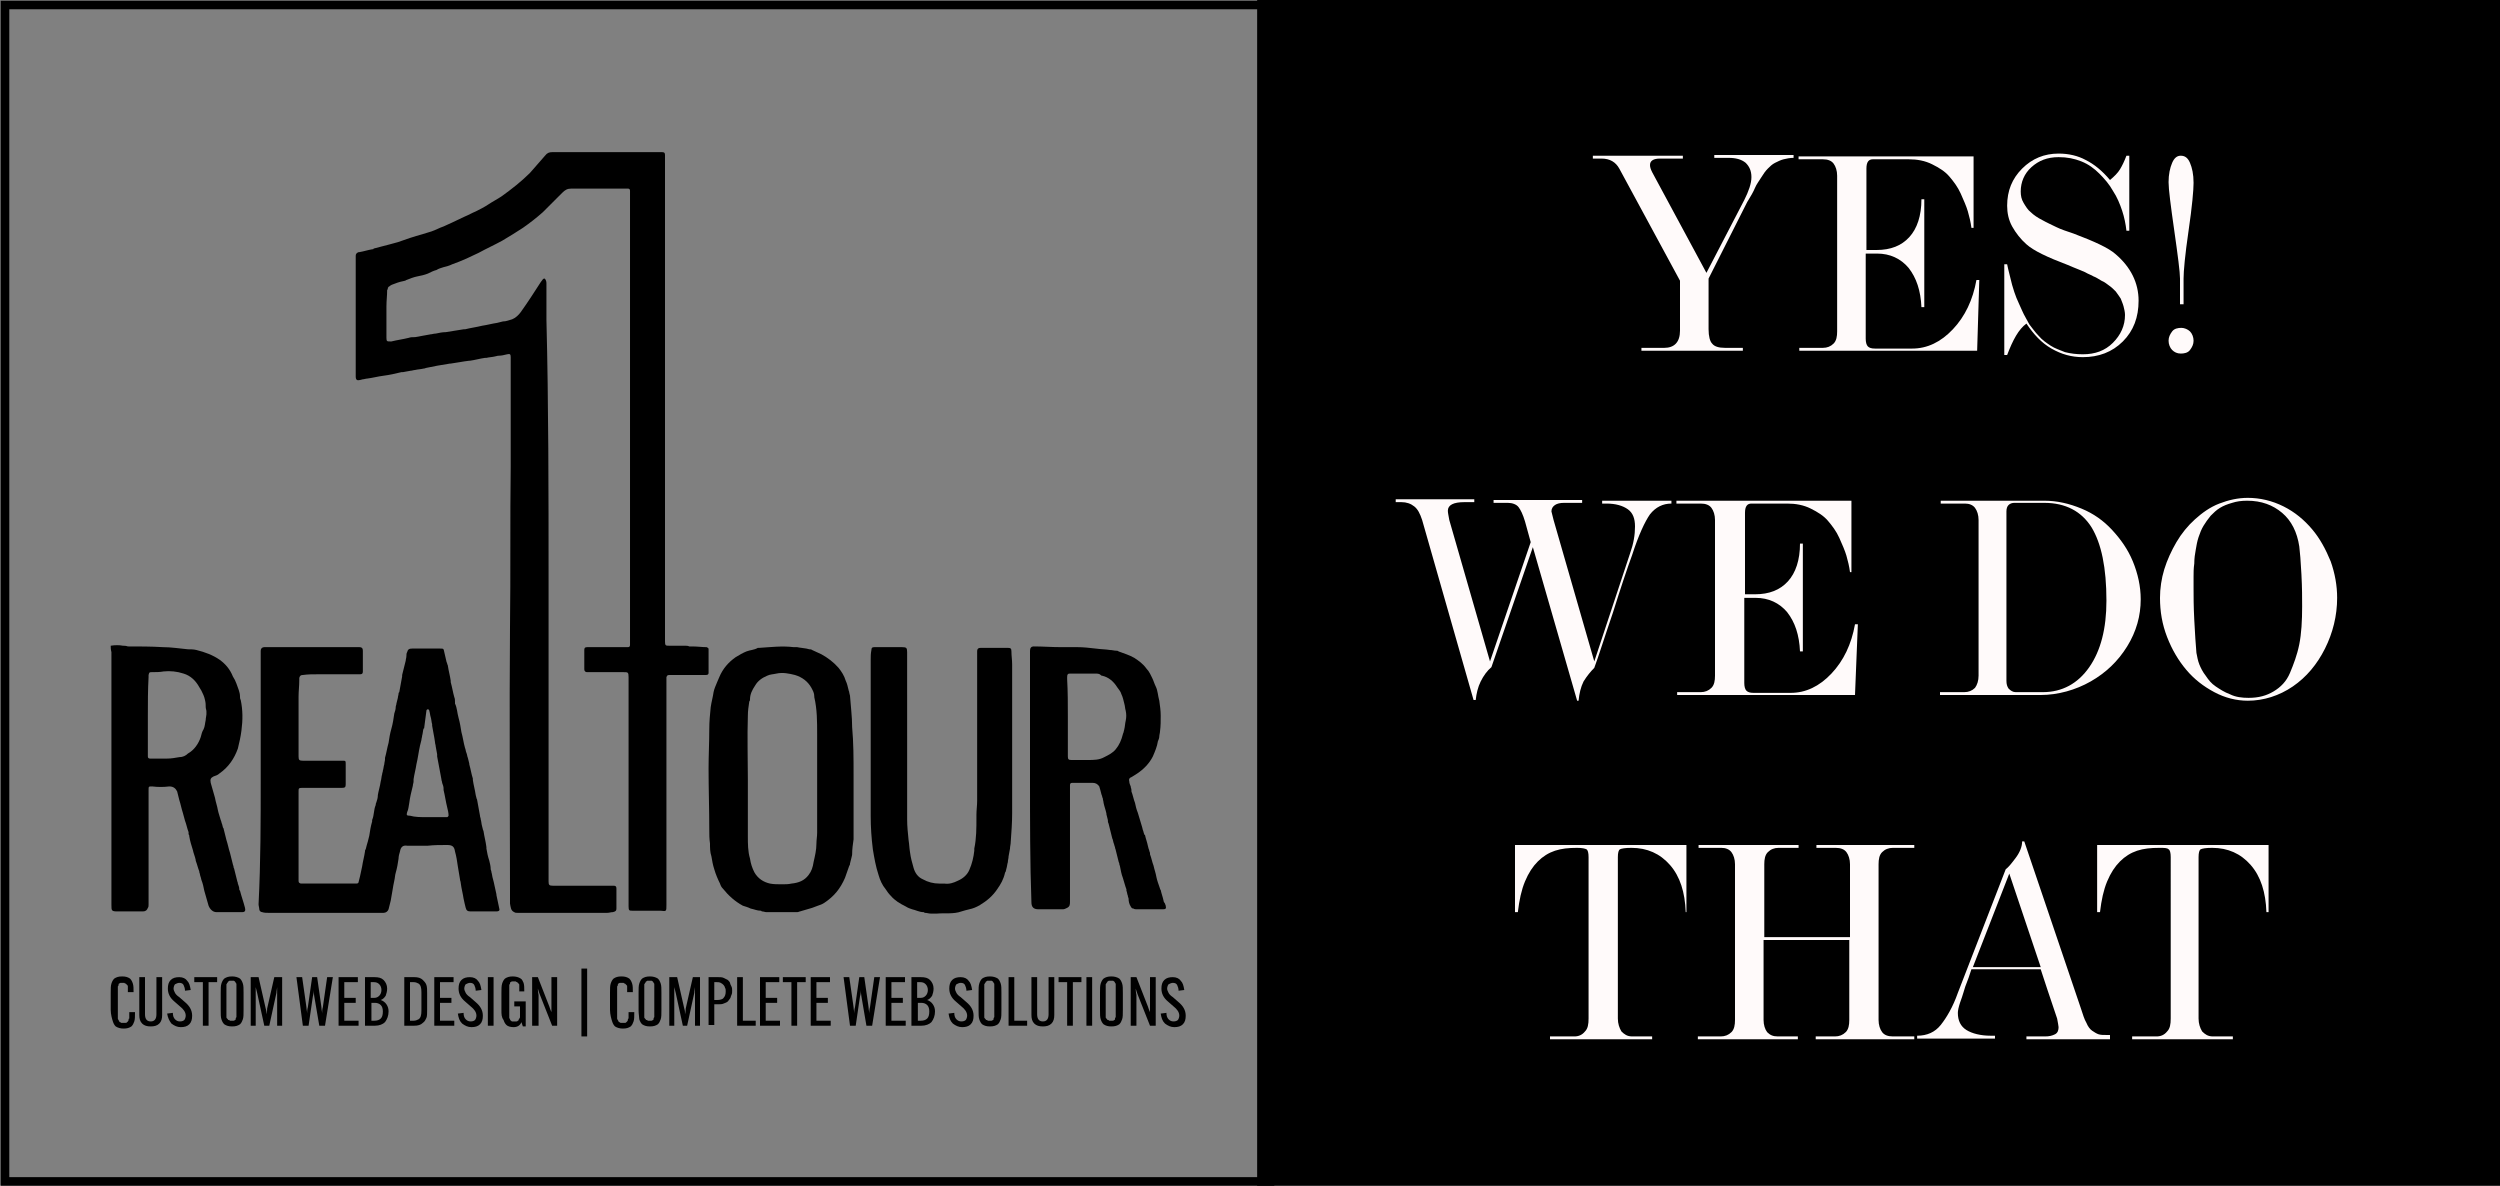 <svg xmlns="http://www.w3.org/2000/svg" xmlns:xlink="http://www.w3.org/1999/xlink" version="1.1" id="Layer_1" x="0px" y="0px" viewBox="0 0 350 166" style="enable-background:new 0 0 350 166;" xml:space="preserve"><rect x="0" y="0" width="350" height="166" fill="#808080" stroke="none"/> <style type="text/css"> .st0{fill-rule:evenodd;clip-rule:evenodd;} .st1{enable-background:new ;} .st2{fill:#FFFAFA;} </style> <g> <path class="st0" d="M176,0h174v166H176V0L176,0z"></path> </g> <g> <path d="M178.4,166H0.1V0.1h178.3V166z M1.3,164.8h175.9V1.3H1.3V164.8z"></path> </g> <g class="st1"> <path d="M15.5,141.4V139c0-0.6,0-1,0.1-1.3c0.1-0.3,0.2-0.5,0.4-0.7c0.3-0.2,0.6-0.3,1.1-0.3c0.5,0,0.8,0.1,1.1,0.3 c0.2,0.2,0.3,0.4,0.4,0.7s0.1,0.7,0.1,1.2v0h-0.8v0c0-0.1,0-0.2,0-0.2s0-0.1,0-0.2c0-0.1,0-0.2,0-0.2s0-0.1,0-0.2 c0-0.1,0-0.1-0.1-0.2c0,0-0.1-0.1-0.1-0.1s-0.1-0.1-0.1-0.1c-0.1,0-0.1,0-0.2-0.1c-0.1,0-0.1,0-0.2,0c-0.1,0-0.2,0-0.3,0 s-0.2,0.1-0.2,0.1c-0.1,0-0.1,0.1-0.1,0.2c0,0.1-0.1,0.2-0.1,0.2c0,0.1,0,0.2,0,0.3s0,0.2,0,0.3s0,0.2,0,0.3v2.8c0,0.1,0,0.2,0,0.3 s0,0.1,0,0.3c0,0.1,0,0.2,0,0.2s0,0.1,0.1,0.2c0,0.1,0.1,0.1,0.1,0.2s0.1,0.1,0.1,0.1c0.1,0,0.1,0.1,0.2,0.1c0.1,0,0.2,0,0.3,0 c0.1,0,0.2,0,0.3,0c0.1,0,0.1,0,0.2-0.1s0.1-0.1,0.1-0.1c0,0,0.1-0.1,0.1-0.2s0-0.2,0.1-0.2c0-0.1,0-0.2,0-0.3c0-0.1,0-0.2,0-0.3 c0-0.1,0-0.2,0-0.3v0h0.8v0c0,0.6,0,1-0.1,1.3c-0.1,0.3-0.2,0.5-0.4,0.7c-0.3,0.2-0.6,0.3-1.1,0.3c-0.4,0-0.8-0.1-1.1-0.3 c-0.2-0.2-0.3-0.4-0.4-0.7S15.5,142,15.5,141.4z"></path> <path d="M19.5,136.8h0.8l0,0.7v4.5c0,0.7,0.3,1,0.8,1c0.5,0,0.8-0.3,0.8-1v-4.5l0-0.7h0.8l0,0.7v4.6c0,0.5-0.1,0.9-0.4,1.2 c-0.3,0.3-0.7,0.4-1.2,0.4c-0.5,0-0.9-0.1-1.2-0.4c-0.3-0.3-0.4-0.7-0.4-1.2v-4.6L19.5,136.8z"></path> <path d="M23.4,141.9l0.8-0.1c0,0.4,0.1,0.7,0.3,0.9s0.4,0.3,0.7,0.3c0.3,0,0.5-0.1,0.6-0.2c0.1-0.1,0.2-0.4,0.2-0.6 c0-0.5-0.3-0.9-0.8-1.3l-0.8-0.7c-0.6-0.5-0.9-1.1-0.9-1.8c0-0.5,0.1-0.9,0.4-1.2c0.3-0.3,0.7-0.4,1.2-0.4c0.5,0,0.9,0.2,1.1,0.5 c0.3,0.3,0.4,0.7,0.5,1.3l-0.8,0.1c0-0.3-0.1-0.6-0.2-0.8c-0.1-0.2-0.3-0.3-0.6-0.3c-0.2,0-0.4,0.1-0.6,0.2 c-0.1,0.1-0.2,0.4-0.2,0.6c0,0.2,0.1,0.4,0.2,0.6c0.1,0.2,0.3,0.4,0.6,0.6l0.8,0.7c0.6,0.5,1,1.1,1,1.9c0,0.5-0.1,0.9-0.4,1.2 c-0.3,0.3-0.7,0.4-1.2,0.4c-0.5,0-0.9-0.2-1.3-0.5C23.7,142.9,23.5,142.5,23.4,141.9z"></path> <path d="M27.2,137.5v-0.7h3.2v0.7h-1.2v5.4l0,0.7h-0.8l0-0.7v-5.4H27.2z"></path> <path d="M30.9,141.4V139c0-0.6,0-1,0.1-1.3c0.1-0.3,0.2-0.5,0.4-0.7c0.3-0.2,0.6-0.3,1.1-0.3c0.4,0,0.8,0.1,1.1,0.3 c0.2,0.2,0.3,0.4,0.4,0.7c0.1,0.3,0.1,0.7,0.1,1.3v2.4c0,0.6,0,1-0.1,1.3c-0.1,0.3-0.2,0.5-0.4,0.7c-0.3,0.2-0.6,0.3-1.1,0.3 c-0.5,0-0.8-0.1-1.1-0.3c-0.2-0.2-0.3-0.4-0.4-0.7C30.9,142.4,30.9,142,30.9,141.4z M31.7,141.8c0,0.1,0,0.1,0,0.2 c0,0.1,0,0.2,0,0.2c0,0.1,0,0.1,0,0.2c0,0.1,0,0.1,0.1,0.2c0,0,0.1,0.1,0.1,0.1c0,0.1,0.1,0.1,0.1,0.1c0.1,0,0.1,0,0.2,0.1 c0.1,0,0.1,0,0.2,0c0.1,0,0.2,0,0.3,0c0.1,0,0.2-0.1,0.2-0.1c0.1,0,0.1-0.1,0.1-0.2c0-0.1,0.1-0.2,0.1-0.2c0-0.1,0-0.2,0-0.3 s0-0.2,0-0.3c0-0.1,0-0.2,0-0.3v-2.8c0-0.1,0-0.2,0-0.3c0-0.1,0-0.2,0-0.3c0-0.1,0-0.2,0-0.3c0-0.1,0-0.1-0.1-0.2 c0-0.1-0.1-0.1-0.1-0.2c-0.1,0-0.1-0.1-0.2-0.1c-0.1,0-0.2,0-0.3,0c-0.1,0-0.2,0-0.2,0c-0.1,0-0.1,0-0.2,0.1 c-0.1,0-0.1,0.1-0.1,0.1c0,0.1-0.1,0.1-0.1,0.1c0,0,0,0.1-0.1,0.2c0,0.1,0,0.1,0,0.2c0,0.1,0,0.1,0,0.2c0,0.1,0,0.2,0,0.2 s0,0.1,0,0.2v2.8C31.7,141.7,31.7,141.8,31.7,141.8z"></path> <path d="M35.1,143.6l0-0.7v-5.4l0-0.7h1.1l1,4.4c0.1,0.3,0.1,0.5,0.1,0.8h0c0.1-0.4,0.1-0.7,0.1-0.8l1-4.4h1.1l0,0.7v5.4l0,0.7 h-0.7l0-0.7v-3.9c0-0.1,0-0.4,0-0.8h0c0,0.2-0.1,0.5-0.1,0.8l-1,4.6H37l-1-4.6c-0.1-0.3-0.1-0.5-0.2-0.8h0c0,0.5,0,0.8,0,0.8v3.9 l0,0.7H35.1z"></path> <path d="M41.5,136.8h0.8l0.6,4.2c0,0.3,0.1,0.6,0.1,0.9h0c0-0.3,0-0.6,0.1-0.9l0.6-4.2h0.7l0.6,4.2c0,0.4,0.1,0.6,0.1,0.9h0 c0-0.3,0-0.6,0.1-0.9l0.6-4.2h0.8l-1.1,6.8h-0.8l-0.7-4.1c0-0.2-0.1-0.5-0.1-0.9h0c0,0.3,0,0.6-0.1,0.9l-0.6,4.1h-0.8L41.5,136.8z"></path> <path d="M47.4,143.6l0-0.7v-5.4l0-0.7h2.7v0.7h-1.9v2.2h1.6v0.7h-1.6v2.5h2v0.7H47.4z"></path> <path d="M51.1,143.6l0-0.7v-5.4l0-0.7h1.3c0.6,0,1,0.1,1.3,0.4s0.5,0.7,0.5,1.2v0c0,0.4-0.1,0.7-0.2,1c-0.2,0.3-0.4,0.5-0.7,0.6v0 c0.3,0.1,0.6,0.3,0.8,0.6c0.2,0.3,0.3,0.6,0.3,1v0c0,0.6-0.2,1.1-0.5,1.5c-0.3,0.3-0.8,0.5-1.4,0.5H51.1z M51.9,139.7h0.5 c0.3,0,0.5-0.1,0.7-0.3c0.2-0.2,0.3-0.5,0.3-0.8v0c0-0.3-0.1-0.6-0.3-0.8c-0.2-0.2-0.4-0.3-0.8-0.3h-0.4V139.7z M51.9,142.9h0.5 c0.4,0,0.7-0.1,0.9-0.3c0.2-0.2,0.3-0.5,0.3-1v0c0-0.4-0.1-0.7-0.3-0.9c-0.2-0.2-0.5-0.3-0.8-0.3h-0.5V142.9z"></path> <path d="M56.6,143.6l0-0.7v-5.4l0-0.7H58c0.5,0,0.9,0.1,1.2,0.4c0.2,0.2,0.4,0.4,0.5,0.7c0.1,0.3,0.1,0.7,0.1,1.2v2.2 c0,0.5,0,1-0.1,1.2s-0.2,0.5-0.5,0.7c-0.3,0.3-0.7,0.4-1.2,0.4H56.6z M57.4,142.9h0.5c0.3,0,0.5-0.1,0.7-0.2 c0.3-0.2,0.4-0.6,0.4-1.2v-2.6c0-0.6-0.1-1-0.4-1.2c-0.2-0.1-0.4-0.2-0.7-0.2h-0.5V142.9z"></path> <path d="M60.8,143.6l0-0.7v-5.4l0-0.7h2.7v0.7h-1.9v2.2h1.6v0.7h-1.6v2.5h2v0.7H60.8z"></path> <path d="M64.1,141.9l0.8-0.1c0,0.4,0.1,0.7,0.3,0.9s0.4,0.3,0.7,0.3c0.3,0,0.5-0.1,0.6-0.2c0.1-0.1,0.2-0.4,0.2-0.6 c0-0.5-0.3-0.9-0.8-1.3l-0.8-0.7c-0.6-0.5-0.9-1.1-0.9-1.8c0-0.5,0.1-0.9,0.4-1.2c0.3-0.3,0.7-0.4,1.2-0.4c0.5,0,0.9,0.2,1.1,0.5 c0.3,0.3,0.4,0.7,0.5,1.3l-0.8,0.1c0-0.3-0.1-0.6-0.2-0.8c-0.1-0.2-0.3-0.3-0.6-0.3c-0.2,0-0.4,0.1-0.6,0.2 c-0.1,0.1-0.2,0.4-0.2,0.6c0,0.2,0.1,0.4,0.2,0.6c0.1,0.2,0.3,0.4,0.6,0.6l0.8,0.7c0.6,0.5,1,1.1,1,1.9c0,0.5-0.1,0.9-0.4,1.2 c-0.3,0.3-0.7,0.4-1.2,0.4c-0.5,0-0.9-0.2-1.3-0.5C64.3,142.9,64.2,142.5,64.1,141.9z"></path> <path d="M68.3,143.6l0-0.7v-5.4l0-0.7h0.8l0,0.7v5.4l0,0.7H68.3z"></path> <path d="M70.2,141.4V139c0-0.5,0-1,0.1-1.3s0.2-0.5,0.4-0.7c0.3-0.2,0.6-0.3,1.1-0.3c0.4,0,0.8,0.1,1.1,0.3 c0.2,0.1,0.3,0.4,0.4,0.6c0.1,0.3,0.1,0.7,0.1,1.2v0h-0.7v0c0-0.1,0-0.2,0-0.3c0-0.1,0-0.1,0-0.2c0-0.1,0-0.2,0-0.2 c0,0,0-0.1,0-0.2c0-0.1,0-0.1-0.1-0.2c0,0-0.1-0.1-0.1-0.1c0,0-0.1-0.1-0.1-0.1s-0.1,0-0.2-0.1c-0.1,0-0.2,0-0.2,0 c-0.1,0-0.2,0-0.3,0c-0.1,0-0.2,0.1-0.2,0.1c-0.1,0-0.1,0.1-0.1,0.2c0,0.1-0.1,0.1-0.1,0.2c0,0.1,0,0.1,0,0.3c0,0.1,0,0.2,0,0.3 s0,0.2,0,0.3v2.8c0,0.1,0,0.2,0,0.3c0,0.1,0,0.2,0,0.3c0,0.1,0,0.2,0,0.3c0,0.1,0.1,0.1,0.1,0.2c0,0.1,0.1,0.1,0.1,0.2 c0.1,0,0.1,0.1,0.2,0.1c0.1,0,0.2,0,0.3,0c0.1,0,0.2,0,0.3,0c0.1,0,0.1,0,0.2-0.1c0.1,0,0.1-0.1,0.1-0.1c0-0.1,0.1-0.1,0.1-0.2 c0,0,0.1-0.1,0.1-0.2c0-0.1,0-0.1,0-0.2c0-0.1,0-0.1,0-0.2s0-0.2,0-0.2s0-0.1,0-0.2v-0.7h-0.8v-0.7h1.6v3.5h-0.4l-0.2-0.6h0 c-0.2,0.5-0.6,0.7-1.1,0.7c-0.4,0-0.8-0.1-1-0.3c-0.2-0.2-0.3-0.4-0.4-0.7C70.2,142.4,70.2,142,70.2,141.4z"></path> <path d="M74.5,143.6l0-0.7v-5.4l0-0.7h0.8l1.6,4.1c0.1,0.3,0.2,0.6,0.3,0.8h0c0-0.4,0-0.7,0-0.9v-3.3l0-0.7H78l0,0.7v5.4l0,0.7 h-0.7l-1.7-4.3c-0.1-0.3-0.2-0.5-0.3-0.9h0c0,0.5,0.1,0.8,0.1,0.9v3.6l0,0.7H74.5z"></path> <path d="M81.4,145.1v-9.5h0.8v9.5H81.4z"></path> <path d="M85.4,141.4V139c0-0.6,0-1,0.1-1.3c0.1-0.3,0.2-0.5,0.4-0.7c0.3-0.2,0.6-0.3,1.1-0.3c0.5,0,0.8,0.1,1.1,0.3 c0.2,0.2,0.3,0.4,0.4,0.7s0.1,0.7,0.1,1.2v0h-0.8v0c0-0.1,0-0.2,0-0.2s0-0.1,0-0.2c0-0.1,0-0.2,0-0.2s0-0.1,0-0.2 c0-0.1,0-0.1-0.1-0.2c0,0-0.1-0.1-0.1-0.1s-0.1-0.1-0.1-0.1c-0.1,0-0.1,0-0.2-0.1c-0.1,0-0.1,0-0.2,0c-0.1,0-0.2,0-0.3,0 s-0.2,0.1-0.2,0.1c-0.1,0-0.1,0.1-0.1,0.2c0,0.1-0.1,0.2-0.1,0.2c0,0.1,0,0.2,0,0.3s0,0.2,0,0.3s0,0.2,0,0.3v2.8c0,0.1,0,0.2,0,0.3 s0,0.1,0,0.3c0,0.1,0,0.2,0,0.2s0,0.1,0.1,0.2c0,0.1,0.1,0.1,0.1,0.2s0.1,0.1,0.1,0.1c0.1,0,0.1,0.1,0.2,0.1c0.1,0,0.2,0,0.3,0 c0.1,0,0.2,0,0.3,0c0.1,0,0.1,0,0.2-0.1s0.1-0.1,0.1-0.1c0,0,0.1-0.1,0.1-0.2s0-0.2,0.1-0.2c0-0.1,0-0.2,0-0.3c0-0.1,0-0.2,0-0.3 c0-0.1,0-0.2,0-0.3v0h0.8v0c0,0.6,0,1-0.1,1.3c-0.1,0.3-0.2,0.5-0.4,0.7c-0.3,0.2-0.6,0.3-1.1,0.3c-0.4,0-0.8-0.1-1.1-0.3 c-0.2-0.2-0.3-0.4-0.4-0.7S85.4,142,85.4,141.4z"></path> <path d="M89.4,141.4V139c0-0.6,0-1,0.1-1.3c0.1-0.3,0.2-0.5,0.4-0.7c0.3-0.2,0.6-0.3,1.1-0.3c0.4,0,0.8,0.1,1.1,0.3 c0.2,0.2,0.3,0.4,0.4,0.7c0.1,0.3,0.1,0.7,0.1,1.3v2.4c0,0.6,0,1-0.1,1.3c-0.1,0.3-0.2,0.5-0.4,0.7c-0.3,0.2-0.6,0.3-1.1,0.3 c-0.5,0-0.8-0.1-1.1-0.3c-0.2-0.2-0.3-0.4-0.4-0.7C89.5,142.4,89.4,142,89.4,141.4z M90.2,141.8c0,0.1,0,0.1,0,0.2 c0,0.1,0,0.2,0,0.2c0,0.1,0,0.1,0,0.2c0,0.1,0,0.1,0.1,0.2c0,0,0.1,0.1,0.1,0.1c0,0.1,0.1,0.1,0.1,0.1c0.1,0,0.1,0,0.2,0.1 c0.1,0,0.1,0,0.2,0c0.1,0,0.2,0,0.3,0c0.1,0,0.2-0.1,0.2-0.1c0.1,0,0.1-0.1,0.1-0.2c0-0.1,0.1-0.2,0.1-0.2c0-0.1,0-0.2,0-0.3 s0-0.2,0-0.3c0-0.1,0-0.2,0-0.3v-2.8c0-0.1,0-0.2,0-0.3c0-0.1,0-0.2,0-0.3c0-0.1,0-0.2,0-0.3c0-0.1,0-0.1-0.1-0.2 c0-0.1-0.1-0.1-0.1-0.2c-0.1,0-0.1-0.1-0.2-0.1c-0.1,0-0.2,0-0.3,0c-0.1,0-0.2,0-0.2,0c-0.1,0-0.1,0-0.2,0.1 c-0.1,0-0.1,0.1-0.1,0.1c0,0.1-0.1,0.1-0.1,0.1c0,0,0,0.1-0.1,0.2c0,0.1,0,0.1,0,0.2c0,0.1,0,0.1,0,0.2c0,0.1,0,0.2,0,0.2 s0,0.1,0,0.2v2.8C90.2,141.7,90.2,141.8,90.2,141.8z"></path> <path d="M93.7,143.6l0-0.7v-5.4l0-0.7h1.1l1,4.4c0.1,0.3,0.1,0.5,0.1,0.8h0c0.1-0.4,0.1-0.7,0.1-0.8l1-4.4H98l0,0.7v5.4l0,0.7h-0.7 l0-0.7v-3.9c0-0.1,0-0.4,0-0.8h0c0,0.2-0.1,0.5-0.1,0.8l-1,4.6h-0.6l-1-4.6c-0.1-0.3-0.1-0.5-0.2-0.8h0c0,0.5,0,0.8,0,0.8v3.9 l0,0.7H93.7z"></path> <path d="M99.2,143.6l0-0.7v-5.4l0-0.7h1.3c0.3,0,0.6,0,0.8,0.1c0.2,0.1,0.4,0.2,0.6,0.3c0.1,0.1,0.3,0.3,0.3,0.4s0.1,0.3,0.2,0.5 s0.1,0.4,0.1,0.6v0c0,0.2,0,0.4-0.1,0.6s-0.1,0.4-0.2,0.5s-0.2,0.3-0.3,0.4c-0.1,0.1-0.3,0.2-0.6,0.3c-0.2,0.1-0.5,0.1-0.8,0.1H100 v2.2l0,0.7H99.2z M100,140h0.4c0.4,0,0.8-0.1,0.9-0.3c0.2-0.2,0.3-0.5,0.3-0.9v0c0-0.2,0-0.4-0.1-0.5c0-0.1-0.1-0.3-0.2-0.4 c-0.1-0.1-0.2-0.2-0.4-0.3c-0.2-0.1-0.4-0.1-0.6-0.1H100V140z"></path> <path d="M103.2,143.6l0-0.7v-5.4l0-0.7h0.8l0,0.7v5.4h1.8v0.7H103.2z"></path> <path d="M106.4,143.6l0-0.7v-5.4l0-0.7h2.7v0.7h-1.9v2.2h1.6v0.7h-1.6v2.5h2v0.7H106.4z"></path> <path d="M109.6,137.5v-0.7h3.2v0.7h-1.2v5.4l0,0.7h-0.8l0-0.7v-5.4H109.6z"></path> <path d="M113.5,143.6l0-0.7v-5.4l0-0.7h2.7v0.7h-1.9v2.2h1.6v0.7h-1.6v2.5h2v0.7H113.5z"></path> <path d="M118.1,136.8h0.8l0.6,4.2c0,0.3,0.1,0.6,0.1,0.9h0c0-0.3,0-0.6,0.1-0.9l0.6-4.2h0.7l0.6,4.2c0,0.4,0.1,0.6,0.1,0.9h0 c0-0.3,0-0.6,0.1-0.9l0.6-4.2h0.8l-1.1,6.8h-0.8l-0.7-4.1c0-0.2-0.1-0.5-0.1-0.9h0c0,0.3,0,0.6-0.1,0.9l-0.6,4.1h-0.8L118.1,136.8z "></path> <path d="M124,143.6l0-0.7v-5.4l0-0.7h2.7v0.7h-1.9v2.2h1.6v0.7h-1.6v2.5h2v0.7H124z"></path> <path d="M127.6,143.6l0-0.7v-5.4l0-0.7h1.3c0.6,0,1,0.1,1.3,0.4s0.5,0.7,0.5,1.2v0c0,0.4-0.1,0.7-0.2,1c-0.2,0.3-0.4,0.5-0.7,0.6v0 c0.3,0.1,0.6,0.3,0.8,0.6c0.2,0.3,0.3,0.6,0.3,1v0c0,0.6-0.2,1.1-0.5,1.5c-0.3,0.3-0.8,0.5-1.4,0.5H127.6z M128.4,139.7h0.5 c0.3,0,0.5-0.1,0.7-0.3c0.2-0.2,0.3-0.5,0.3-0.8v0c0-0.3-0.1-0.6-0.3-0.8c-0.2-0.2-0.4-0.3-0.8-0.3h-0.4V139.7z M128.4,142.9h0.5 c0.4,0,0.7-0.1,0.9-0.3c0.2-0.2,0.3-0.5,0.3-1v0c0-0.4-0.1-0.7-0.3-0.9c-0.2-0.2-0.5-0.3-0.8-0.3h-0.5V142.9z"></path> <path d="M132.8,141.9l0.8-0.1c0,0.4,0.1,0.7,0.3,0.9s0.4,0.3,0.7,0.3c0.3,0,0.5-0.1,0.6-0.2c0.1-0.1,0.2-0.4,0.2-0.6 c0-0.5-0.3-0.9-0.8-1.3l-0.8-0.7c-0.6-0.5-0.9-1.1-0.9-1.8c0-0.5,0.1-0.9,0.4-1.2c0.3-0.3,0.7-0.4,1.2-0.4c0.5,0,0.9,0.2,1.1,0.5 c0.3,0.3,0.4,0.7,0.5,1.3l-0.8,0.1c0-0.3-0.1-0.6-0.2-0.8c-0.1-0.2-0.3-0.3-0.6-0.3c-0.2,0-0.4,0.1-0.6,0.2 c-0.1,0.1-0.2,0.4-0.2,0.6c0,0.2,0.1,0.4,0.2,0.6c0.1,0.2,0.3,0.4,0.6,0.6l0.8,0.7c0.6,0.5,1,1.1,1,1.9c0,0.5-0.1,0.9-0.4,1.2 c-0.3,0.3-0.7,0.4-1.2,0.4c-0.5,0-0.9-0.2-1.3-0.5C133,142.9,132.9,142.5,132.8,141.9z"></path> <path d="M137,141.4V139c0-0.6,0-1,0.1-1.3c0.1-0.3,0.2-0.5,0.4-0.7c0.3-0.2,0.6-0.3,1.1-0.3c0.4,0,0.8,0.1,1.1,0.3 c0.2,0.2,0.3,0.4,0.4,0.7c0.1,0.3,0.1,0.7,0.1,1.3v2.4c0,0.6,0,1-0.1,1.3c-0.1,0.3-0.2,0.5-0.4,0.7c-0.3,0.2-0.6,0.3-1.1,0.3 c-0.5,0-0.8-0.1-1.1-0.3c-0.2-0.2-0.3-0.4-0.4-0.7C137,142.4,137,142,137,141.4z M137.8,141.8c0,0.1,0,0.1,0,0.2c0,0.1,0,0.2,0,0.2 c0,0.1,0,0.1,0,0.2c0,0.1,0,0.1,0.1,0.2c0,0,0.1,0.1,0.1,0.1c0,0.1,0.1,0.1,0.1,0.1c0.1,0,0.1,0,0.2,0.1c0.1,0,0.1,0,0.2,0 c0.1,0,0.2,0,0.3,0c0.1,0,0.2-0.1,0.2-0.1c0.1,0,0.1-0.1,0.1-0.2c0-0.1,0.1-0.2,0.1-0.2c0-0.1,0-0.2,0-0.3s0-0.2,0-0.3 c0-0.1,0-0.2,0-0.3v-2.8c0-0.1,0-0.2,0-0.3c0-0.1,0-0.2,0-0.3c0-0.1,0-0.2,0-0.3c0-0.1,0-0.1-0.1-0.2c0-0.1-0.1-0.1-0.1-0.2 c-0.1,0-0.1-0.1-0.2-0.1c-0.1,0-0.2,0-0.3,0c-0.1,0-0.2,0-0.2,0c-0.1,0-0.1,0-0.2,0.1c-0.1,0-0.1,0.1-0.1,0.1 c0,0.1-0.1,0.1-0.1,0.1c0,0,0,0.1-0.1,0.2c0,0.1,0,0.1,0,0.2c0,0.1,0,0.1,0,0.2c0,0.1,0,0.2,0,0.2s0,0.1,0,0.2v2.8 C137.8,141.7,137.8,141.8,137.8,141.8z"></path> <path d="M141.2,143.6l0-0.7v-5.4l0-0.7h0.8l0,0.7v5.4h1.8v0.7H141.2z"></path> <path d="M144.4,136.8h0.8l0,0.7v4.5c0,0.7,0.3,1,0.8,1c0.5,0,0.8-0.3,0.8-1v-4.5l0-0.7h0.8l0,0.7v4.6c0,0.5-0.1,0.9-0.4,1.2 c-0.3,0.3-0.7,0.4-1.2,0.4c-0.5,0-0.9-0.1-1.2-0.4c-0.3-0.3-0.4-0.7-0.4-1.2v-4.6L144.4,136.8z"></path> <path d="M148.2,137.5v-0.7h3.2v0.7h-1.2v5.4l0,0.7h-0.8l0-0.7v-5.4H148.2z"></path> <path d="M152.1,143.6l0-0.7v-5.4l0-0.7h0.8l0,0.7v5.4l0,0.7H152.1z"></path> <path d="M154,141.4V139c0-0.6,0-1,0.1-1.3c0.1-0.3,0.2-0.5,0.4-0.7c0.3-0.2,0.6-0.3,1.1-0.3c0.4,0,0.8,0.1,1.1,0.3 c0.2,0.2,0.3,0.4,0.4,0.7c0.1,0.3,0.1,0.7,0.1,1.3v2.4c0,0.6,0,1-0.1,1.3c-0.1,0.3-0.2,0.5-0.4,0.7c-0.3,0.2-0.6,0.3-1.1,0.3 c-0.5,0-0.8-0.1-1.1-0.3c-0.2-0.2-0.3-0.4-0.4-0.7C154,142.4,154,142,154,141.4z M154.8,141.8c0,0.1,0,0.1,0,0.2c0,0.1,0,0.2,0,0.2 c0,0.1,0,0.1,0,0.2c0,0.1,0,0.1,0.1,0.2c0,0,0.1,0.1,0.1,0.1c0,0.1,0.1,0.1,0.1,0.1c0.1,0,0.1,0,0.2,0.1c0.1,0,0.1,0,0.2,0 c0.1,0,0.2,0,0.3,0c0.1,0,0.2-0.1,0.2-0.1c0.1,0,0.1-0.1,0.1-0.2c0-0.1,0.1-0.2,0.1-0.2c0-0.1,0-0.2,0-0.3s0-0.2,0-0.3 c0-0.1,0-0.2,0-0.3v-2.8c0-0.1,0-0.2,0-0.3c0-0.1,0-0.2,0-0.3c0-0.1,0-0.2,0-0.3c0-0.1,0-0.1-0.1-0.2c0-0.1-0.1-0.1-0.1-0.2 c-0.1,0-0.1-0.1-0.2-0.1c-0.1,0-0.2,0-0.3,0c-0.1,0-0.2,0-0.2,0c-0.1,0-0.1,0-0.2,0.1c-0.1,0-0.1,0.1-0.1,0.1 c0,0.1-0.1,0.1-0.1,0.1c0,0,0,0.1-0.1,0.2c0,0.1,0,0.1,0,0.2c0,0.1,0,0.1,0,0.2c0,0.1,0,0.2,0,0.2s0,0.1,0,0.2v2.8 C154.8,141.7,154.8,141.8,154.8,141.8z"></path> <path d="M158.3,143.6l0-0.7v-5.4l0-0.7h0.8l1.6,4.1c0.1,0.3,0.2,0.6,0.3,0.8h0c0-0.4,0-0.7,0-0.9v-3.3l0-0.7h0.8l0,0.7v5.4l0,0.7 H161l-1.7-4.3c-0.1-0.3-0.2-0.5-0.3-0.9h0c0,0.5,0.1,0.8,0.1,0.9v3.6l0,0.7H158.3z"></path> <path d="M162.5,141.9l0.8-0.1c0,0.4,0.1,0.7,0.3,0.9s0.4,0.3,0.7,0.3c0.3,0,0.5-0.1,0.6-0.2c0.1-0.1,0.2-0.4,0.2-0.6 c0-0.5-0.3-0.9-0.8-1.3l-0.8-0.7c-0.6-0.5-0.9-1.1-0.9-1.8c0-0.5,0.1-0.9,0.4-1.2c0.3-0.3,0.7-0.4,1.2-0.4c0.5,0,0.9,0.2,1.1,0.5 c0.3,0.3,0.4,0.7,0.5,1.3l-0.8,0.1c0-0.3-0.1-0.6-0.2-0.8c-0.1-0.2-0.3-0.3-0.6-0.3c-0.2,0-0.4,0.1-0.6,0.2 c-0.1,0.1-0.2,0.4-0.2,0.6c0,0.2,0.1,0.4,0.2,0.6c0.1,0.2,0.3,0.4,0.6,0.6l0.8,0.7c0.6,0.5,1,1.1,1,1.9c0,0.5-0.1,0.9-0.4,1.2 c-0.3,0.3-0.7,0.4-1.2,0.4c-0.5,0-0.9-0.2-1.3-0.5C162.7,142.9,162.6,142.5,162.5,141.9z"></path> </g> <g class="st1"> <path class="st2" d="M243.9,49.1h-14.1v-0.4h3.2c1.4,0,2.2-0.8,2.2-2.4v-7l-8.5-15.7c-0.5-0.9-1.3-1.4-2.5-1.4H223v-0.4h12.6v0.4 h-3.2c-0.9,0-1.4,0.3-1.4,0.9c0,0.3,0.1,0.6,0.3,1l7.6,14.1l5.3-10.2c0.6-1.2,1-2.3,1-3.2c0-0.9-0.3-1.5-0.8-2 c-0.6-0.5-1.4-0.7-2.4-0.7h-2v-0.4h11.1v0.4c-0.5,0-1,0.1-1.4,0.2c-0.4,0.1-0.8,0.3-1.2,0.5s-0.7,0.5-1,0.8 c-0.3,0.3-0.6,0.7-0.9,1.2c-0.3,0.5-0.7,1-0.9,1.5s-0.6,1.2-1.1,2L239.2,39v7.1c0,1,0.2,1.7,0.5,2c0.3,0.4,0.9,0.6,1.8,0.6h2.5 V49.1z"></path> <path class="st2" d="M276.8,49.1h-24.9v-0.4h3.3c0.6,0,1.1-0.2,1.5-0.6c0.4-0.4,0.5-1,0.5-1.7V24.6c0-0.7-0.2-1.3-0.5-1.7 c-0.3-0.4-0.8-0.6-1.5-0.6h-3.4v-0.4h24.5v10H276c-0.1-0.8-0.3-1.6-0.5-2.3c-0.2-0.7-0.6-1.6-1-2.5s-1-1.7-1.6-2.4 c-0.6-0.7-1.4-1.2-2.4-1.7c-1-0.5-2.1-0.7-3.3-0.7h-5c-0.6,0-0.9,0.4-0.9,1.3V35h1.4c2,0,3.5-0.6,4.6-1.8s1.7-3,1.7-5.3h0.4v15.1 H269c-0.1-2.3-0.7-4.1-1.8-5.5c-1.1-1.3-2.6-2-4.4-2h-1.6v11.9c0,0.5,0.1,0.9,0.3,1.1c0.2,0.2,0.5,0.3,1,0.3h5.2 c2.1,0,4-0.9,5.7-2.7s2.8-4.1,3.3-6.9h0.4L276.8,49.1z"></path> <path class="st2" d="M281,49.7h-0.4V37h0.4c0.1,0.5,0.2,0.9,0.3,1.3c0.1,0.3,0.2,0.9,0.4,1.6s0.4,1.3,0.6,1.8 c0.2,0.5,0.5,1.1,0.8,1.8c0.3,0.7,0.7,1.3,1,1.9c0.4,0.5,0.8,1.1,1.3,1.6c0.5,0.6,1.1,1,1.7,1.4s1.3,0.6,2,0.9 c0.8,0.2,1.6,0.3,2.5,0.3c1.7,0,3.1-0.5,4.2-1.6c1.1-1.1,1.7-2.4,1.7-3.9c0-0.4-0.1-0.8-0.2-1.2c-0.1-0.4-0.3-0.8-0.4-1.1 c-0.2-0.3-0.4-0.6-0.7-1c-0.3-0.3-0.6-0.6-0.9-0.8c-0.3-0.2-0.6-0.5-1.1-0.7c-0.5-0.3-0.8-0.5-1.1-0.6c-0.3-0.2-0.7-0.3-1.2-0.6 c-0.5-0.2-0.9-0.4-1.2-0.5c-0.3-0.1-0.7-0.3-1.2-0.5c-2.9-1.1-4.8-2-5.8-2.9c-0.8-0.7-1.5-1.6-2-2.5s-0.7-1.9-0.7-2.9 c0-2.1,0.7-3.8,2.1-5.2s3.1-2.1,5.1-2.1c1.4,0,2.7,0.3,3.8,0.9c1.2,0.6,2.3,1.5,3.4,2.8c0.6-0.5,1.1-1,1.4-1.5 c0.3-0.5,0.6-1.1,0.9-1.9h0.4v10.5h-0.4c-0.1-0.9-0.3-1.9-0.6-2.8s-0.7-1.9-1.3-2.8c-0.5-0.9-1.2-1.7-1.9-2.4 c-0.7-0.7-1.5-1.3-2.5-1.7s-2-0.6-3.2-0.6c-1.6,0-2.8,0.5-3.8,1.4c-1,0.9-1.5,2.1-1.5,3.4c0,0.6,0.1,1.1,0.4,1.6 c0.3,0.5,0.6,1,1,1.3c0.4,0.4,1,0.8,1.6,1.1c0.7,0.4,1.4,0.7,2,1s1.5,0.6,2.4,0.9c2.9,1.1,4.9,2,5.9,2.9c2.1,1.8,3.2,4,3.2,6.5 c0,2.3-0.7,4.2-2.2,5.7s-3.4,2.2-5.6,2.2c-1.6,0-3-0.4-4.4-1.2s-2.5-2-3.5-3.5C282.6,46.1,281.8,47.6,281,49.7z"></path> <path class="st2" d="M306.6,46.4c0.3,0.3,0.5,0.8,0.5,1.3s-0.2,0.9-0.5,1.3s-0.8,0.5-1.3,0.5c-0.5,0-0.9-0.2-1.2-0.5 s-0.5-0.8-0.5-1.3c0-0.5,0.2-0.9,0.5-1.3c0.3-0.4,0.8-0.5,1.3-0.5C305.8,45.9,306.3,46.1,306.6,46.4z M305.6,42.6h-0.4V39 c0-0.9-0.3-3.2-0.8-6.7c-0.5-3.5-0.8-5.8-0.8-6.8c0-1.1,0.2-2,0.5-2.7c0.3-0.7,0.7-1,1.2-1c0.6,0,1,0.3,1.3,1 c0.3,0.7,0.5,1.6,0.5,2.8c0,1-0.2,3.3-0.7,6.7c-0.5,3.4-0.7,5.7-0.7,6.7V42.6z"></path> </g> <g class="st1"> <path class="st2" d="M221,98.1h-0.2l-6.2-21.5l-5.8,16.8c-0.6,0.5-1.1,1.2-1.5,2c-0.4,0.8-0.6,1.7-0.7,2.6h-0.3l-7.2-25.2 c-0.3-0.9-0.6-1.5-1.1-1.9c-0.5-0.4-1.1-0.6-1.8-0.6h-0.8v-0.4h11v0.4H205c-1.5,0-2.3,0.4-2.3,1.2c0,0.3,0.1,0.7,0.2,1.3l5.7,19.8 l5.7-16.7l-0.8-2.9c-0.3-1-0.6-1.6-0.9-2s-0.9-0.6-1.5-0.6h-2c0,0,0-0.1,0-0.2c0-0.1,0-0.1,0-0.2h12.4v0.4H219 c-0.6,0-1,0.1-1.3,0.3s-0.5,0.5-0.5,0.9c0,0,0.1,0.4,0.3,1.2l5.7,19.8l5-15.1c0.5-1.4,0.7-2.6,0.7-3.8c0-1.1-0.3-1.9-1-2.4 c-0.7-0.5-1.7-0.8-3-0.8h-0.6v-0.4h9.7v0.4c-1.2,0-2.2,0.5-3,1.5c-0.7,1-1.6,2.9-2.5,5.7c-0.7,1.9-1.6,4.6-2.7,8.1 c-1.2,3.5-2,6.1-2.6,7.7c-0.5,0.5-1,1.1-1.5,1.9C221.3,96.2,221.1,97.1,221,98.1z"></path> <path class="st2" d="M259.7,97.3h-24.9v-0.4h3.3c0.6,0,1.1-0.2,1.5-0.6c0.4-0.4,0.5-1,0.5-1.7V72.8c0-0.7-0.2-1.3-0.5-1.7 s-0.8-0.6-1.5-0.6h-3.4v-0.4h24.5v10H259c-0.1-0.8-0.3-1.6-0.5-2.3c-0.2-0.7-0.6-1.6-1-2.5s-1-1.7-1.6-2.4 c-0.6-0.7-1.4-1.2-2.4-1.7s-2.1-0.7-3.3-0.7h-5c-0.6,0-0.9,0.4-0.9,1.3v11.4h1.4c2,0,3.5-0.6,4.6-1.8s1.7-3,1.7-5.3h0.4v15.1h-0.4 c-0.1-2.3-0.7-4.1-1.8-5.5c-1.1-1.3-2.6-2-4.4-2h-1.6v11.9c0,0.5,0.1,0.9,0.3,1.1c0.2,0.2,0.5,0.3,1,0.3h5.2c2.1,0,4-0.9,5.7-2.7 c1.7-1.8,2.8-4.1,3.3-6.9h0.4L259.7,97.3z"></path> <path class="st2" d="M285.7,97.3h-14.1v-0.4h3.4c0.6,0,1.1-0.2,1.5-0.6c0.3-0.4,0.5-1,0.5-1.7V72.8c0-0.7-0.2-1.3-0.5-1.7 c-0.3-0.4-0.8-0.6-1.4-0.6h-3.4v-0.4h14.5c1.8,0,3.5,0.4,5.2,1.1c1.7,0.7,3.1,1.7,4.3,3s2.2,2.7,2.9,4.4c0.7,1.7,1.1,3.5,1.1,5.3 c0,2.3-0.6,4.5-1.9,6.6c-1.3,2.1-3,3.7-5.1,4.9S288.1,97.3,285.7,97.3z M282.2,96.9h3.8c2.7,0,4.9-1.2,6.5-3.5s2.4-5.4,2.4-9.3 c0-4.6-0.7-8-2.1-10.3c-1.4-2.2-3.6-3.4-6.6-3.4h-4.2c-0.3,0-0.6,0.1-0.8,0.3c-0.2,0.2-0.3,0.5-0.3,0.9v23.7c0,0.5,0.1,0.8,0.3,1.1 C281.5,96.7,281.8,96.9,282.2,96.9z"></path> <path class="st2" d="M314.7,98.1c-1.6,0-3.2-0.4-4.7-1.2c-1.5-0.8-2.8-1.8-3.9-3.1c-1.1-1.3-2-2.8-2.7-4.6c-0.7-1.8-1-3.6-1-5.5 c0-1.3,0.2-2.7,0.6-4c0.4-1.3,1-2.6,1.7-3.8c0.7-1.2,1.6-2.3,2.6-3.2s2.1-1.7,3.4-2.2s2.6-0.8,4-0.8c1.7,0,3.4,0.4,5,1.2 s2.9,1.9,4,3.2c1.1,1.3,1.9,2.8,2.6,4.5c0.6,1.7,0.9,3.4,0.9,5.1c0,2.5-0.6,4.9-1.7,7.1s-2.6,4-4.5,5.3S316.9,98.1,314.7,98.1z M314.8,97.7c1.4,0,2.5-0.3,3.5-0.9c1-0.6,1.8-1.4,2.3-2.6s1-2.5,1.3-4c0.3-1.5,0.4-3.3,0.4-5.3c0-1.2,0-2.6-0.1-4.5 s-0.2-3.1-0.3-3.9c-0.3-2-1.1-3.6-2.4-4.7c-1.3-1.1-2.9-1.7-4.9-1.7c-0.8,0-1.5,0.1-2.1,0.3c-0.7,0.2-1.2,0.4-1.7,0.7 c-0.5,0.3-0.9,0.7-1.3,1.1c-0.4,0.5-0.7,0.9-1,1.4c-0.3,0.5-0.5,1-0.7,1.6c-0.2,0.6-0.3,1.2-0.4,1.8c-0.1,0.5-0.2,1.2-0.2,1.9 c-0.1,0.7-0.1,1.3-0.1,1.8s0,1.1,0,1.7c0,1,0,2.5,0.1,4.4s0.2,3.5,0.3,4.6c0.1,0.5,0.2,1.1,0.4,1.6c0.2,0.5,0.5,1.1,0.9,1.6 c0.4,0.6,0.8,1.1,1.4,1.5s1.2,0.8,2,1.1C313,97.6,313.9,97.7,314.8,97.7z"></path> </g> <g class="st1"> <path class="st2" d="M231.1,145.5h-14.1v-0.4h3.4c0.6,0,1.1-0.2,1.5-0.7c0.4-0.4,0.5-1,0.5-1.8V120c0-0.6-0.1-1-0.3-1.1 s-0.6-0.2-1.3-0.2c-1.2,0-2.2,0.1-3.1,0.4c-0.9,0.3-1.7,0.8-2.4,1.5s-1.3,1.6-1.8,2.8c-0.5,1.2-0.8,2.6-1,4.3h-0.4v-9.4h24v9.4H236 c-0.1-2.8-0.8-5-2.2-6.6c-1.4-1.6-3.2-2.4-5.4-2.4c-0.9,0-1.4,0.1-1.6,0.2s-0.3,0.5-0.3,1.1v22.6c0,0.7,0.2,1.3,0.5,1.8 c0.4,0.4,0.8,0.7,1.5,0.7h2.8V145.5z"></path> <path class="st2" d="M267.9,145.5h-13.7v-0.4h2.7c0.6,0,1.1-0.2,1.5-0.6s0.5-1,0.5-1.7v-11.2h-12v11.2c0,0.7,0.2,1.3,0.5,1.7 c0.4,0.4,0.8,0.6,1.5,0.6h2.8v0.4h-14v-0.4h3.2c0.6,0,1.1-0.2,1.5-0.6c0.4-0.4,0.5-1,0.5-1.7V121c0-0.7-0.2-1.3-0.5-1.7 c-0.3-0.4-0.8-0.6-1.4-0.6h-3.2v-0.4h14v0.4h-2.8c-0.6,0-1.1,0.2-1.5,0.6c-0.4,0.4-0.5,1-0.5,1.7v10.2h12V121 c0-0.7-0.2-1.3-0.5-1.7c-0.3-0.4-0.8-0.6-1.5-0.6h-2.7v-0.4h13.7v0.4h-3c-0.6,0-1.1,0.2-1.5,0.6c-0.4,0.4-0.5,1-0.5,1.7v21.8 c0,0.7,0.2,1.3,0.5,1.7s0.8,0.6,1.5,0.6h3V145.5z"></path> <path class="st2" d="M295.8,145.5h-12.1v-0.4h2.6c0.6,0,1-0.1,1.4-0.3s0.5-0.6,0.5-1c0-0.2-0.1-0.6-0.2-1.2c-1-3-1.8-5.3-2.3-6.9 h-9.7l-0.4,1.2c-0.4,1-0.6,1.6-0.7,2c-0.1,0.4-0.3,0.9-0.5,1.5c-0.2,0.6-0.3,1.1-0.3,1.4c0,1.1,0.4,1.9,1.2,2.4s2,0.8,3.4,0.8h0.6 v0.4h-10.9v-0.4c1.4,0,2.5-0.5,3.3-1.5s1.7-2.5,2.4-4.5l6.7-17.3c0.4-0.3,0.8-0.8,1.4-1.6c0.6-0.8,0.9-1.6,0.9-2.3h0.3l7.9,23.3 c0.3,0.9,0.5,1.6,0.8,2.1c0.2,0.5,0.5,0.9,0.8,1.1s0.6,0.4,0.9,0.5c0.3,0.1,0.7,0.1,1.2,0.1h0.4V145.5z M285.7,135.4l-4.4-13.1 l-5.1,13.1H285.7z"></path> <path class="st2" d="M312.6,145.5h-14.1v-0.4h3.4c0.6,0,1.1-0.2,1.5-0.7c0.4-0.4,0.5-1,0.5-1.8V120c0-0.6-0.1-1-0.3-1.1 c-0.2-0.2-0.6-0.2-1.3-0.2c-1.2,0-2.2,0.1-3.1,0.4c-0.9,0.3-1.7,0.8-2.4,1.5c-0.7,0.7-1.3,1.6-1.8,2.8c-0.5,1.2-0.8,2.6-1,4.3h-0.4 v-9.4h24v9.4h-0.3c-0.1-2.8-0.8-5-2.2-6.6c-1.4-1.6-3.2-2.4-5.4-2.4c-0.9,0-1.4,0.1-1.6,0.2s-0.3,0.5-0.3,1.1v22.6 c0,0.7,0.2,1.3,0.5,1.8c0.4,0.4,0.8,0.7,1.5,0.7h2.8V145.5z"></path> </g> <g> <g> <path d="M76.8,81.3c0,13.3,0,26.7,0,40c0,0.7,0,1.4,0,2.1c0,0.5,0.1,0.6,0.6,0.6c2.5,0,5,0,7.5,0c0.3,0,0.6,0,1,0 c0.3,0,0.4,0.1,0.4,0.4c0,0.9,0,1.9,0,2.8c0,0.3-0.1,0.4-0.5,0.5c-0.3,0-0.5,0.1-0.8,0.1c-4.2,0-8.3,0-12.5,0 c-0.2,0-0.4,0-0.5-0.1c-0.5-0.2-0.5-0.7-0.6-1.2c0-0.6,0-1.2,0-1.8c0-12.3-0.1-24.6,0-36.9c0.1-7.5,0-15,0.1-22.5 c0-5.1,0-10.2,0-15.3c0-0.4-0.1-0.5-0.5-0.4s-0.8,0.2-1.2,0.2c-0.2,0-0.4,0.1-0.5,0.1c-0.4,0.1-0.8,0.1-1.2,0.2 c-0.1,0-0.1,0-0.2,0c-0.7,0.1-1.4,0.3-2.1,0.4h-0.1c-0.9,0.1-1.8,0.3-2.6,0.4H63c-0.6,0.1-1.2,0.2-1.8,0.3c-0.5,0.1-1,0.2-1.5,0.3 c-0.1,0-0.2,0.1-0.4,0.1c-0.4,0.1-0.8,0.1-1.2,0.2c-0.2,0-0.4,0.1-0.6,0.1c-0.4,0.1-0.7,0.1-1.1,0.2c-0.1,0-0.1,0-0.2,0 c-0.8,0.2-1.7,0.4-2.5,0.5s-1.5,0.3-2.3,0.4c-0.2,0-0.4,0.1-0.6,0.1c-0.1,0-0.3,0.1-0.4,0.1c-0.4,0.1-0.6,0-0.6-0.5 c0-2.8,0-5.6,0-8.5c0-2.7,0-5.4,0-8.1c0-0.1,0-0.2,0-0.3c0-0.2,0.1-0.4,0.4-0.5h0.1c0.6-0.1,1.2-0.3,1.8-0.4c0.1,0,0.2,0,0.2-0.1 c0.8-0.2,1.5-0.4,2.3-0.6c0.4-0.1,0.7-0.2,1.1-0.3c1.1-0.4,2.3-0.8,3.4-1.1c0.4-0.1,0.9-0.3,1.3-0.4c0.6-0.2,1.1-0.5,1.7-0.7 c0.4-0.2,0.7-0.3,1.1-0.5c0.6-0.3,1.3-0.6,1.9-0.9c0.5-0.2,1-0.5,1.5-0.7c0.6-0.3,1.2-0.6,1.8-1c0.6-0.4,1.2-0.7,1.8-1.1 c1.4-1,2.8-2.1,4-3.3c0.7-0.8,1.4-1.6,2.1-2.4l0,0c0.3-0.4,0.6-0.5,1-0.5c5.1,0,10.2,0,15.3,0h0.1c0.3,0,0.4,0.1,0.4,0.4 c0,0.2,0,0.3,0,0.5c0,22.1,0,44.2,0,66.4c0,0.4,0,0.8,0,1.2c0,0.6,0.1,0.6,0.6,0.6c0.7,0,1.5,0,2.2,0c0.2,0,0.4,0,0.6,0.1 c0.1,0,0.3,0,0.4,0c0.7,0,1.4,0.1,2,0.1c0.1,0,0.2,0.1,0.3,0.2c0,0.1,0,0.2,0,0.4c0,0.9,0,1.8,0,2.7c0,0.1,0,0.2,0,0.3 c0,0.2-0.1,0.3-0.4,0.3c-0.1,0-0.1,0-0.2,0c-1.6,0-3.3,0-4.9,0c-0.3,0-0.3,0.1-0.4,0.3c0,0.1,0,0.1,0,0.2c0,10.6,0,21.1,0,31.7 c0,0.9,0,0.9-0.8,0.8c-1.3,0-2.6,0-3.9,0c-0.5,0-0.6,0-0.6-0.6c0-1.8,0-3.7,0-5.5c0-8.9,0-17.7,0-26.6c0-0.7-0.1-0.7-0.7-0.7 c-1.5,0-3.1,0-4.6,0c-0.2,0-0.3,0-0.5,0s-0.4-0.1-0.4-0.4c0-0.9,0-1.8,0-2.7c0-0.3,0.1-0.4,0.4-0.4c0.1,0,0.2,0,0.3,0 c1.7,0,3.4,0,5.1,0c0.1,0,0.2,0,0.3,0c0.2,0,0.3-0.1,0.3-0.3c0-0.2,0-0.3,0-0.5c0-20.7,0-41.4,0-62.1c0-0.3,0-0.7,0-1 c0-0.2-0.1-0.3-0.3-0.3c-0.1,0-0.3,0-0.4,0c-2.5,0-5,0-7.5,0c-0.6,0-0.9,0.2-1.3,0.6c-0.9,0.9-1.8,1.8-2.7,2.7 c-0.9,0.8-1.8,1.5-2.8,2.2c-0.9,0.6-1.9,1.2-2.9,1.8c-1.1,0.6-2.2,1.1-3.3,1.7c-0.6,0.3-1.1,0.5-1.7,0.8c-0.7,0.3-1.4,0.6-2,0.8 c-0.4,0.2-0.8,0.3-1.2,0.4c-0.3,0.1-0.7,0.2-1,0.4c-0.4,0.1-0.8,0.3-1.2,0.5c-0.5,0.2-1,0.3-1.5,0.4c-0.5,0.1-1,0.3-1.5,0.5 c-0.1,0-0.1,0.1-0.2,0.1c-0.5,0.1-0.9,0.2-1.4,0.4c-0.3,0.1-0.6,0.2-0.8,0.4c-0.1,0-0.1,0.1-0.2,0.2c0,0.1,0,0.2-0.1,0.3 c0,0.8-0.1,1.5-0.1,2.3c0,1.5,0,2.9,0,4.4c0,0.5,0.1,0.5,0.5,0.5c0.1,0,0.1,0,0.2,0c0.8-0.2,1.6-0.3,2.4-0.5 c0.3-0.1,0.5-0.1,0.8-0.1h0.1c0.7-0.1,1.5-0.3,2.2-0.4c0.2,0,0.4-0.1,0.7-0.1c0.5-0.1,0.9-0.2,1.4-0.2c0.8-0.1,1.7-0.3,2.5-0.4 c0.1,0,0.1,0,0.2,0c0.8-0.2,1.6-0.3,2.4-0.5c0.7-0.1,1.4-0.3,2.1-0.4c0.1,0,0.3-0.1,0.4-0.1s0.3-0.1,0.4-0.1 c0.5,0,0.9-0.2,1.3-0.3c0.5-0.2,0.9-0.6,1.2-1c1-1.4,1.9-2.8,2.8-4.2c0.1-0.1,0.2-0.3,0.3-0.4c0.2-0.2,0.3-0.1,0.4,0.1 c0.1,0.2,0.1,0.4,0.1,0.5c0,1.7,0,3.4,0,5.1C76.8,56.6,76.8,69,76.8,81.3L76.8,81.3z"></path> </g> <g> <path d="M36.5,109c0-5.9,0-11.7,0-17.6c0-0.1,0-0.2,0-0.3c0-0.3,0.2-0.5,0.5-0.5c0.4,0,0.8,0,1.2,0c3.9,0,7.7,0,11.6,0 c0.2,0,0.4,0,0.5,0c0.4,0,0.5,0.2,0.5,0.5c0,0.4,0,0.8,0,1.2c0,0.6,0,1.1,0,1.7c0,0.3-0.1,0.4-0.4,0.4c-0.1,0-0.2,0-0.3,0 c-1.9,0-3.7,0-5.6,0c-0.7,0-1.4,0-2.1,0.1c-0.3,0-0.4,0.1-0.5,0.4c0,0.1,0,0.2,0,0.3c0,0.8-0.1,1.6-0.1,2.3c0,2.8,0,5.6,0,8.4 c0,0.5,0.1,0.6,0.6,0.6c1.8,0,3.7,0,5.5,0c0.5,0,0.5,0,0.5,0.5c0,0.9,0,1.7,0,2.6c0,0.1,0,0.1,0,0.2c0,0.4-0.1,0.5-0.5,0.5 c-1.3,0-2.7,0-4,0c-0.5,0-1,0-1.6,0c-0.5,0-0.5,0.1-0.5,0.5c0,1.3,0,2.6,0,3.9c0,2.4,0,4.9,0,7.3c0,0.4,0,0.9,0,1.3 c0,0.3,0.1,0.3,0.3,0.4c0.2,0,0.3,0,0.5,0c2.3,0,4.6,0,6.9,0c0.1,0,0.3,0,0.4,0c0.2,0,0.3-0.1,0.3-0.2c0.1-0.3,0.1-0.5,0.2-0.8 c0.1-0.5,0.2-0.9,0.3-1.4c0.1-0.7,0.3-1.4,0.4-2.1c0-0.1,0-0.2,0.1-0.3c0.1-0.4,0.2-0.8,0.3-1.1c0.1-0.3,0.1-0.5,0.2-0.8l0,0 c0.1-0.7,0.2-1.3,0.4-2c0-0.1,0-0.2,0-0.2c0.3-0.7,0.2-1.4,0.5-2.1c0-0.1,0-0.2,0.1-0.4c0.1-0.3,0.2-0.6,0.2-1 c0.1-0.6,0.3-1.2,0.4-1.9c0.1-0.3,0.1-0.7,0.2-1c0-0.2,0.1-0.3,0.1-0.5c0.1-0.3,0.1-0.6,0.2-0.9c0-0.2,0.1-0.5,0.1-0.7 c0-0.1,0-0.2,0-0.2c0.2-0.7,0.3-1.4,0.5-2.1c0.1-0.7,0.2-1.3,0.4-2s0.3-1.4,0.4-2.1c0.1-0.3,0.2-0.6,0.2-0.9 c0-0.2,0.1-0.3,0.1-0.5c0.1-0.3,0.1-0.5,0.2-0.8c0-0.2,0.1-0.4,0.1-0.6c0-0.1,0-0.1,0.1-0.2c0.1-0.7,0.3-1.5,0.4-2.2 c0-0.1,0-0.1,0-0.2c0.2-0.7,0.3-1.3,0.5-2c0-0.2,0.1-0.4,0.1-0.7c0-0.2,0-0.3,0.1-0.5c0.1-0.4,0.3-0.5,0.7-0.5c1.3,0,2.6,0,3.9,0 c0.5,0,0.5,0,0.6,0.5c0.1,0.4,0.2,0.9,0.3,1.3c0,0.1,0.1,0.2,0.1,0.3c0,0.1,0.1,0.2,0.1,0.3c0.1,0.7,0.3,1.4,0.4,2.1 c0,0.1,0,0.1,0,0.2c0.2,0.7,0.3,1.4,0.5,2.1c0.1,0.2,0.1,0.5,0.1,0.7c0,0.1,0,0.2,0,0.2c0.3,0.6,0.3,1.3,0.5,2s0.3,1.4,0.4,2l0,0 c0.2,0.7,0.3,1.5,0.5,2.2c0.1,0.2,0.1,0.5,0.2,0.7s0.1,0.5,0.2,0.7c0.1,0.3,0.1,0.5,0.2,0.8v0.1c0.2,0.7,0.3,1.4,0.5,2 c0,0.1,0,0.1,0,0.2c0.1,0.7,0.3,1.4,0.4,2.1c0,0.1,0.1,0.3,0.1,0.4s0.1,0.2,0.1,0.3c0.1,0.7,0.3,1.5,0.4,2.2 c0,0.2,0.1,0.3,0.1,0.5c0.1,0.3,0.1,0.7,0.2,1c0,0.1,0.1,0.3,0.1,0.4s0.1,0.2,0.1,0.3c0.1,0.7,0.3,1.4,0.4,2.2c0,0.1,0,0.1,0,0.2 c0.1,0.6,0.2,1.1,0.4,1.7c0.1,0.4,0.2,0.8,0.2,1.2c0,0.1,0.1,0.2,0.1,0.4c0.1,0.3,0.1,0.6,0.2,0.9c0.2,0.7,0.3,1.4,0.5,2.2v0.1 c0.1,0.6,0.3,1.3,0.4,1.9c0.1,0.3-0.1,0.4-0.4,0.4c-1.2,0-2.4,0-3.6,0c-0.4,0-0.6-0.1-0.7-0.5s-0.2-0.8-0.3-1.3l0,0 c-0.1-0.7-0.3-1.4-0.4-2.2c0-0.2-0.1-0.3-0.1-0.5c-0.1-0.6-0.2-1.2-0.3-1.8c-0.1-0.7-0.2-1.4-0.4-2.1c-0.1-0.7-0.4-0.9-1.1-0.9 c-0.9,0-1.8,0-2.7,0.1c-0.9,0-1.8,0-2.6,0c-0.1,0-0.2,0-0.3,0c-0.6-0.1-0.9,0.2-1,0.8c-0.1,0.3-0.2,0.7-0.2,1 c-0.1,0.7-0.2,1.3-0.4,2c-0.1,0.3-0.1,0.7-0.2,1.1c-0.2,0.9-0.3,1.8-0.5,2.8c-0.1,0.4-0.2,0.8-0.3,1.2c-0.1,0.3-0.4,0.5-0.7,0.5 c-0.5,0-0.9,0-1.4,0c-4.9,0-9.8,0-14.7,0c-0.3,0-0.6,0-0.9-0.1c-0.2,0-0.4-0.2-0.4-0.4c0-0.2-0.1-0.5-0.1-0.7 C36.5,120.6,36.5,114.8,36.5,109L36.5,109z M59.7,114.4c0.8,0,1.6,0,2.5,0c0.1,0,0.3,0,0.4,0c0.1,0,0.2-0.2,0.2-0.2 c0-0.4-0.1-0.8-0.2-1.2c-0.2-0.8-0.3-1.6-0.5-2.4c0-0.1,0-0.1,0-0.2c0-0.3-0.1-0.5-0.2-0.8c0-0.2-0.1-0.3-0.1-0.5 c-0.2-1.1-0.4-2.1-0.6-3.2c0-0.1,0-0.2,0-0.3c-0.1-0.4-0.1-0.7-0.2-1.1c0-0.2-0.1-0.4-0.1-0.6c-0.1-0.8-0.3-1.6-0.4-2.3 c0-0.1,0-0.1,0-0.2c-0.1-0.3-0.1-0.7-0.2-1c-0.1-0.3-0.1-0.6-0.2-0.9c0-0.1-0.1-0.2-0.2-0.2c-0.1,0-0.2,0.1-0.2,0.2 c-0.1,0.8-0.2,1.5-0.3,2.3c0,0.1,0,0.2-0.1,0.2c-0.1,0.3-0.1,0.7-0.2,1c0,0.2-0.1,0.4-0.1,0.6c-0.1,0.3-0.1,0.5-0.2,0.8 c-0.2,0.9-0.3,1.8-0.5,2.6c-0.1,0.7-0.3,1.4-0.4,2.1c0,0.1,0,0.2,0,0.3c0,0.2-0.1,0.4-0.1,0.6c-0.2,0.8-0.4,1.6-0.5,2.4 c-0.1,0.5-0.1,0.9-0.3,1.3c-0.1,0.4-0.1,0.5,0.4,0.5C58.1,114.4,58.9,114.4,59.7,114.4z"></path> </g> <g> <path d="M144.2,109c0-5.6,0-11.3,0-16.9c0-0.3,0-0.7,0-1c0-0.4,0.2-0.6,0.5-0.6c1.3,0,2.5,0.1,3.8,0.1c0.6,0,1.2,0,1.8,0 c0.2,0,0.4,0,0.5,0c0.9,0,1.7,0.1,2.6,0.2c0.7,0.1,1.4,0.1,2,0.2c0.3,0,0.6,0.1,0.9,0.1c0.1,0,0.2,0,0.3,0.1 c0.8,0.3,1.5,0.5,2.2,0.9c0.6,0.4,1.2,0.8,1.7,1.5c0.2,0.2,0.4,0.5,0.5,0.7s0.2,0.4,0.3,0.6c0.2,0.4,0.3,0.8,0.5,1.2 c0.3,0.6,0.3,1.3,0.5,2c0.1,0.7,0.2,1.4,0.2,2.1s0,1.5-0.1,2.2c0,0.2-0.1,0.5-0.1,0.7s-0.1,0.5-0.2,0.7c-0.1,0.7-0.4,1.4-0.7,2.1 c-0.5,1-1.3,1.8-2.2,2.4c-0.3,0.2-0.5,0.3-0.8,0.5c-0.3,0.1-0.4,0.3-0.3,0.6c0,0.2,0.1,0.5,0.2,0.7c0,0.2,0.1,0.3,0.1,0.5 c0,0.1,0,0.2,0,0.2c0.2,0.5,0.3,1.1,0.5,1.6c0.1,0.5,0.2,0.9,0.4,1.4c0.2,0.7,0.4,1.3,0.6,2c0,0.1,0.1,0.3,0.1,0.4 c0.1,0.2,0.1,0.4,0.2,0.6c0,0,0,0.1,0.1,0.1c0.1,0.5,0.3,1,0.4,1.5c0,0.1,0.1,0.3,0.1,0.4c0.1,0.2,0.1,0.4,0.2,0.6 c0,0.1,0,0.1,0,0.2c0.2,0.5,0.3,1.1,0.5,1.6c0.1,0.5,0.3,1,0.4,1.6c0.1,0.5,0.3,1,0.5,1.6c0,0.1,0.1,0.2,0.1,0.2 c0.1,0.5,0.3,1,0.4,1.5c0,0.1,0.1,0.3,0.2,0.4c0,0.1,0.1,0.2,0.1,0.3c0.1,0.4,0,0.5-0.4,0.5c-1.2,0-2.4,0-3.6,0 c-0.2,0-0.4,0-0.5-0.1c-0.2,0-0.3-0.1-0.4-0.3c-0.2-0.3-0.3-0.7-0.3-1.1c0-0.1-0.1-0.2-0.1-0.4c-0.1-0.2-0.1-0.5-0.2-0.7 c0-0.1,0-0.1,0-0.2c-0.2-0.5-0.3-1-0.5-1.6c-0.2-0.5-0.3-1.1-0.4-1.6c0-0.1-0.1-0.2-0.1-0.4c0-0.1-0.1-0.2-0.1-0.3 c-0.1-0.5-0.3-1.1-0.4-1.6c0-0.1-0.1-0.2-0.1-0.4c-0.1-0.2-0.1-0.4-0.2-0.6c0-0.1-0.1-0.3-0.1-0.4s-0.1-0.2-0.1-0.3 c-0.1-0.5-0.3-1.1-0.4-1.6c0-0.1-0.1-0.3-0.1-0.4c-0.1-0.2-0.1-0.3-0.1-0.5c-0.1-0.3-0.1-0.5-0.2-0.8v-0.1c-0.1-0.5-0.3-1-0.4-1.5 c0-0.2-0.1-0.4-0.1-0.6c-0.1-0.2-0.1-0.4-0.2-0.6c-0.1-0.4-0.2-0.8-0.3-1.1c-0.2-0.3-0.5-0.5-0.9-0.5c-0.8,0-1.6,0-2.4,0 c-0.2,0-0.3,0-0.5,0s-0.3,0.1-0.3,0.3c0,0.1,0,0.3,0,0.4c0,5.3,0,10.6,0,15.9c0,0.4,0,0.7-0.4,0.9c-0.2,0.1-0.4,0.2-0.6,0.2 c-1.1,0-2.2,0-3.4,0c-0.7,0-1-0.3-1-1C144.2,120.8,144.2,114.9,144.2,109L144.2,109z M149.5,100.4L149.5,100.4c0,1.8,0,3.7,0,5.5 c0,0.4,0.1,0.5,0.5,0.5c0.8,0,1.5,0,2.3,0s1.6,0,2.3-0.4c0.6-0.3,1.2-0.6,1.6-1.1c0.5-0.6,0.8-1.3,1-2.1c0-0.1,0.1-0.2,0.1-0.3 c0-0.1,0.1-0.3,0.1-0.4c0.1-0.4,0.1-0.8,0.2-1.2c0.1-0.5,0.1-0.9,0-1.4c-0.1-0.3-0.1-0.7-0.2-1c-0.1-0.4-0.2-0.9-0.4-1.3 c-0.1-0.4-0.4-0.7-0.6-1c-0.5-0.8-1.2-1.4-2.1-1.6c-0.1,0-0.1,0-0.2-0.1c-0.2-0.2-0.5-0.2-0.8-0.2c-0.9,0-1.8,0-2.8,0 c-0.2,0-0.5,0-0.7,0c-0.3,0-0.4,0.1-0.4,0.5c0,0.1,0,0.2,0,0.3C149.5,96.8,149.5,98.6,149.5,100.4z"></path> </g> <g> <path d="M15.5,90.4c0.6-0.1,1.2-0.1,1.7,0c0.2,0,0.4,0,0.7,0.1c1.6,0,3.2,0,4.9,0.1c1.2,0,2.4,0.2,3.5,0.3c0.4,0,0.8,0,1.2,0.1 c1.2,0.3,2.3,0.7,3.3,1.4c0.8,0.6,1.4,1.3,1.8,2.3c0.2,0.3,0.4,0.7,0.5,1c0.2,0.6,0.5,1.2,0.5,1.8c0,0.2,0,0.3,0.1,0.5 c0.3,1.4,0.3,2.8,0.1,4.3c-0.1,0.8-0.3,1.7-0.5,2.5c-0.5,1.4-1.3,2.6-2.6,3.5c-0.2,0.2-0.5,0.3-0.8,0.4c-0.4,0.2-0.5,0.4-0.4,0.9 c0.2,0.7,0.4,1.4,0.6,2.1c0.1,0.6,0.3,1.1,0.4,1.7c0.1,0.5,0.3,1,0.4,1.4c0.1,0.2,0.1,0.4,0.2,0.6c0,0.1,0.1,0.3,0.1,0.4 s0.1,0.1,0.1,0.2c0.1,0.5,0.3,1.1,0.4,1.6c0.2,0.6,0.3,1.2,0.5,1.8c0,0.1,0.1,0.3,0.1,0.4s0.1,0.3,0.1,0.4 c0.1,0.3,0.1,0.5,0.2,0.8c0,0.1,0.1,0.2,0.1,0.4c0,0.1,0.1,0.2,0.1,0.3c0.1,0.5,0.3,1.1,0.4,1.6c0,0.1,0.1,0.2,0.1,0.4 c0.1,0.3,0.2,0.5,0.2,0.8c0,0.1,0,0.1,0.1,0.2c0.2,0.8,0.5,1.6,0.7,2.4c0.1,0.4,0,0.6-0.4,0.6c-0.5,0-1.1,0-1.6,0 c-0.7,0-1.3,0-2,0c-0.5,0-0.9-0.4-1.1-0.9c-0.2-0.7-0.4-1.4-0.6-2.1c-0.1-0.5-0.2-1-0.4-1.5c0-0.1-0.1-0.3-0.1-0.4 c-0.1-0.2-0.1-0.5-0.2-0.7V122c-0.2-0.5-0.3-1-0.5-1.5v-0.1c-0.1-0.5-0.3-0.9-0.4-1.4c-0.2-0.6-0.4-1.3-0.5-1.9 c0-0.1,0-0.2-0.1-0.3c0-0.1,0-0.2,0-0.3c-0.2-0.5-0.3-1.1-0.5-1.6c-0.1-0.4-0.2-0.7-0.3-1.1c-0.2-0.6-0.3-1.2-0.5-1.8 c-0.1-0.4-0.2-0.8-0.3-1.2c-0.2-0.4-0.5-0.7-1.1-0.7c-0.8,0.1-1.6,0.1-2.4,0c-0.5,0-0.5,0-0.5,0.5c0,0.6,0,1.1,0,1.7 c0,4.8,0,9.6,0,14.3c0,0.2,0,0.4-0.1,0.5c-0.1,0.3-0.3,0.5-0.7,0.5c-1.2,0-2.3,0-3.5,0c-0.9,0-0.9-0.1-0.9-0.9 c0-11.8,0-23.6,0-35.4C15.5,90.9,15.5,90.7,15.5,90.4z M20.7,100.2C20.7,100.2,20.8,100.2,20.7,100.2c0,1.7,0,3.4,0,5.2 c0,0.2,0,0.4,0,0.5c0,0.2,0.1,0.3,0.3,0.3c0.8,0,1.6,0,2.4,0c0.6,0,1.1-0.1,1.7-0.2c0.5,0,0.9-0.2,1.2-0.5 c0.9-0.5,1.5-1.4,1.8-2.3c0.1-0.4,0.2-0.8,0.4-1.1c0.2-0.4,0.2-0.9,0.3-1.3c0-0.3,0.1-0.6,0.1-0.8c0-0.1,0-0.3,0-0.4 c0-0.2-0.1-0.4-0.1-0.6c0-0.3,0-0.6-0.1-1c-0.1-0.5-0.3-0.9-0.5-1.3c-0.1-0.2-0.2-0.3-0.3-0.5c-0.5-0.9-1.2-1.6-2.2-1.9 c-0.9-0.3-1.9-0.4-2.8-0.3c-0.5,0.1-1.1,0.1-1.6,0.1c-0.4,0-0.4,0-0.5,0.4c0,0.1,0,0.2,0,0.3C20.7,96.6,20.7,98.4,20.7,100.2z"></path> </g> <g> <path d="M119.5,108.5c0,2.8,0,5.7,0,8.5c0,0.2,0,0.3,0,0.5c-0.1,0.7-0.2,1.4-0.2,2.1c0,0.2-0.1,0.4-0.1,0.5 c-0.1,0.3-0.1,0.5-0.2,0.8c0,0.1,0,0.2-0.1,0.3c-0.2,0.6-0.4,1.1-0.6,1.7c-0.3,0.7-0.7,1.4-1.2,2s-1.1,1.1-1.7,1.5 c-0.3,0.2-0.6,0.3-0.9,0.4s-0.5,0.2-0.8,0.3c-0.6,0.2-1.1,0.3-1.7,0.5c-0.1,0-0.2,0.1-0.4,0.1c-1.4,0-2.9,0-4.3,0 c-0.2,0-0.4-0.1-0.6-0.1c-0.1,0-0.1-0.1-0.2-0.1c-0.5,0-0.9-0.2-1.4-0.3c-0.4-0.2-0.8-0.3-1.1-0.4c-1.1-0.6-2-1.4-2.8-2.4 c-0.2-0.2-0.3-0.4-0.4-0.7c-0.3-0.6-0.6-1.3-0.8-2c-0.2-0.6-0.3-1.2-0.4-1.8c-0.2-0.6-0.2-1.2-0.2-1.8c-0.1-0.7-0.1-1.3-0.1-2 c0-2.8-0.1-5.7-0.1-8.5c0-1.8,0.1-3.7,0.1-5.5c0-1.1,0.1-2.1,0.2-3.1c0.1-0.7,0.3-1.4,0.4-2.1c0.1-0.5,0.3-0.9,0.5-1.4 c0.1-0.2,0.2-0.5,0.3-0.7c0.5-1.2,1.3-2.1,2.3-2.8c0.5-0.3,1-0.6,1.5-0.8c0.5-0.2,1.1-0.2,1.6-0.5c0.1,0,0.1,0,0.2,0 c1.6-0.1,3.2-0.3,4.8-0.1c0.2,0,0.3,0,0.5,0c0.4,0.1,0.8,0.1,1.3,0.2c0.1,0,0.3,0.1,0.4,0.1s0.3,0,0.4,0.1 c0.4,0.2,0.9,0.4,1.3,0.6c0.9,0.5,1.7,1.1,2.4,1.9c0.4,0.5,0.8,1.1,1,1.8c0.2,0.4,0.3,0.9,0.4,1.3c0,0.1,0.1,0.2,0.1,0.4 c0,0.1,0.1,0.3,0.1,0.4c0.1,1.5,0.3,2.9,0.3,4.4C119.5,104,119.5,106.2,119.5,108.5L119.5,108.5z M104.7,109.1L104.7,109.1 c0,2.7,0,5.3,0,8c0,1,0,2.1,0.3,3.1c0.1,0.7,0.3,1.3,0.6,1.9c0.5,0.9,1.3,1.4,2.2,1.6c0.5,0.1,1.1,0.1,1.7,0.1 c0.4,0,0.9,0,1.3-0.1c1-0.1,1.8-0.4,2.4-1.2c0.4-0.5,0.6-1.1,0.7-1.8c0.2-0.9,0.4-1.7,0.4-2.6c0-0.5,0.1-1,0.1-1.5 c0-4.6,0-9.2,0-13.8c0-1.8,0-3.5-0.4-5.2v-0.1c0-0.5-0.2-0.8-0.4-1.2c-0.5-0.9-1.3-1.5-2.3-1.8c-0.8-0.2-1.7-0.4-2.6-0.2 c-0.4,0.1-0.9,0.1-1.3,0.3c-0.7,0.3-1.3,0.7-1.7,1.4c-0.4,0.6-0.7,1.2-0.7,1.9c0,0.1,0,0.2-0.1,0.3c-0.1,0.7-0.2,1.3-0.2,2 C104.6,103.2,104.7,106.2,104.7,109.1z"></path> </g> <g> <path d="M127,103.1c0,3.9,0,7.7,0,11.6c0,1,0.1,1.9,0.2,2.9c0.1,0.6,0.1,1.1,0.2,1.7c0.1,0.8,0.3,1.5,0.5,2.2s0.6,1.3,1.3,1.6 c0.7,0.4,1.5,0.6,2.3,0.6c0.2,0,0.4,0,0.7,0c0.7,0.1,1.3-0.1,1.9-0.4c0.7-0.3,1.3-0.8,1.6-1.5c0.4-0.9,0.6-1.8,0.7-2.7 c0-0.1,0-0.2,0-0.3c0.3-1.4,0.3-2.9,0.3-4.3c0-0.1,0-0.3,0-0.4c0-0.7,0.1-1.3,0.1-2c0-6.8,0-13.6,0-20.3c0-0.2,0-0.4,0-0.6 c0-0.4,0.2-0.5,0.5-0.5c0.6,0,1.2,0,1.8,0c0.7,0,1.3,0,2,0c0.4,0,0.5,0.1,0.5,0.5c0,0.6,0.1,1.2,0.1,1.8c0,7,0,13.9,0,20.9 c0,1.3-0.1,2.6-0.2,4c0,0.3-0.1,0.6-0.1,0.9c-0.1,0.4-0.1,0.7-0.2,1.1c0,0.3-0.1,0.5-0.1,0.8c-0.1,0.3-0.1,0.6-0.2,0.9 c0,0.1-0.1,0.3-0.1,0.4s-0.1,0.1-0.1,0.2c-0.2,0.9-0.6,1.6-1.1,2.3c-0.6,0.9-1.4,1.6-2.4,2.2c-0.5,0.3-1,0.5-1.5,0.6 c-0.4,0.1-0.8,0.2-1.1,0.3c-1.1,0.4-2.3,0.2-3.4,0.3c-0.3,0-0.6,0-0.9,0c-0.3,0-0.5-0.1-0.8-0.1c-0.1,0-0.1-0.1-0.2-0.1 c-0.6,0-1.1-0.3-1.6-0.4c-0.3-0.1-0.6-0.2-0.9-0.4c-0.8-0.4-1.5-0.8-2.1-1.5c-0.3-0.3-0.5-0.6-0.7-0.9c-0.5-0.6-0.8-1.3-1-2 c-0.4-1.2-0.6-2.4-0.8-3.6c-0.2-1.6-0.3-3.1-0.3-4.7c0-7.3,0-14.6,0-21.8c0-0.5,0-0.9,0.1-1.4c0-0.3,0.1-0.4,0.4-0.4 c1.3,0,2.6,0,3.9,0c0.6,0,0.7,0.1,0.7,0.7C127,95.2,127,99.1,127,103.1L127,103.1z"></path> </g> </g> </svg>